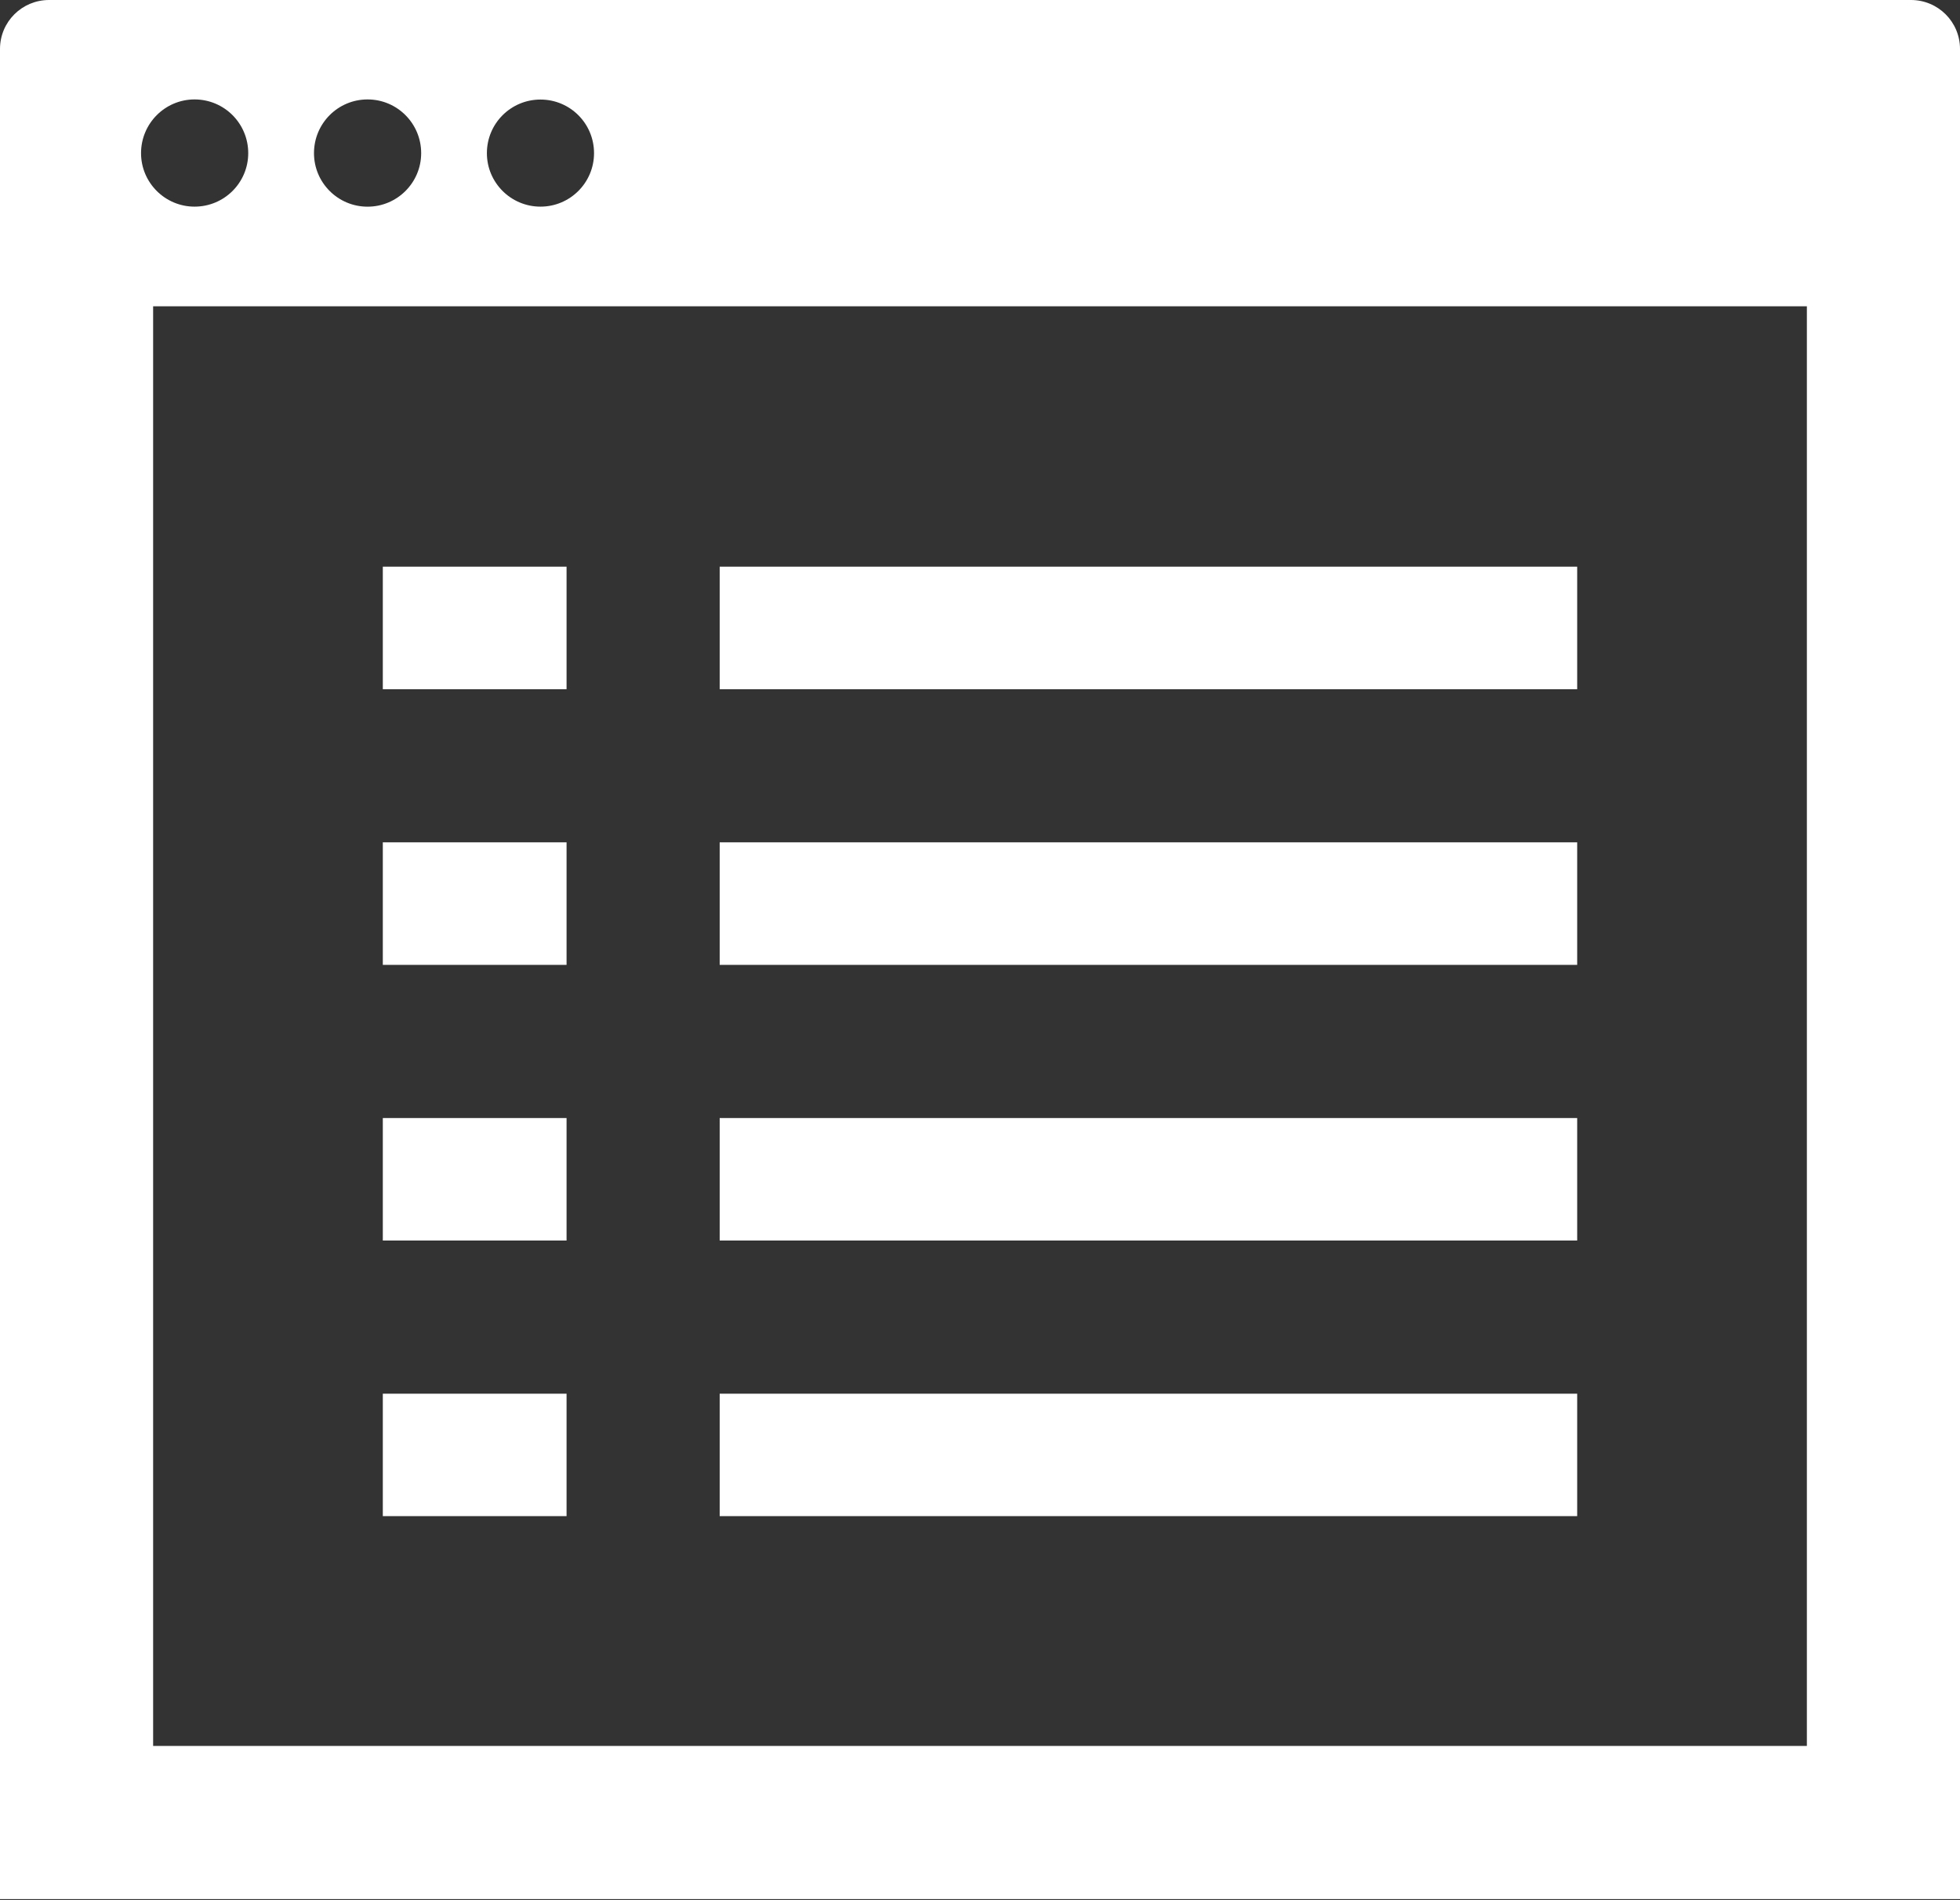 <?xml version="1.0" encoding="UTF-8"?> <svg xmlns="http://www.w3.org/2000/svg" width="1010" height="979" viewBox="0 0 1010 979" fill="none"><rect x="0" y="0" width="1010" height="979" fill="#333333" stroke="none"/> <path d="M812.734 355.078H370.859V291.953H812.734V355.078ZM291.953 291.953H197.266V355.078H291.953V291.953ZM812.734 433.984H370.859V497.109H812.734V433.984ZM291.953 433.984H197.266V497.109H291.953V433.984ZM812.734 576.016H370.859V639.141H812.734V576.016ZM291.953 576.016H197.266V639.141H291.953V576.016ZM812.734 718.047H370.859V781.131H812.734V718.047ZM291.953 718.047H197.266V781.131H291.953V718.047ZM1010 25.233V142.031V978.438H0V142.031V25.233C0 11.261 11.302 0 25.275 0H984.725C998.698 0 1010 11.261 1010 25.233ZM931.094 157.812H78.906V899.531H931.094V157.812ZM250.898 78.906C250.898 94.112 263.268 106.462 278.515 106.462C293.761 106.462 306.111 94.112 306.111 78.906C306.111 63.598 293.761 51.289 278.515 51.289C263.268 51.289 250.898 63.598 250.898 78.906ZM161.799 78.906C161.799 94.112 174.128 106.482 189.416 106.482C204.663 106.482 217.033 94.112 217.033 78.906C217.033 63.598 204.663 51.228 189.416 51.228C174.128 51.228 161.799 63.598 161.799 78.906ZM72.68 78.906C72.68 94.112 85.071 106.462 100.256 106.462C115.565 106.462 127.915 94.112 127.915 78.906C127.915 63.598 115.565 51.228 100.256 51.228C85.071 51.228 72.68 63.598 72.68 78.906Z" fill="white"></path> </svg> 